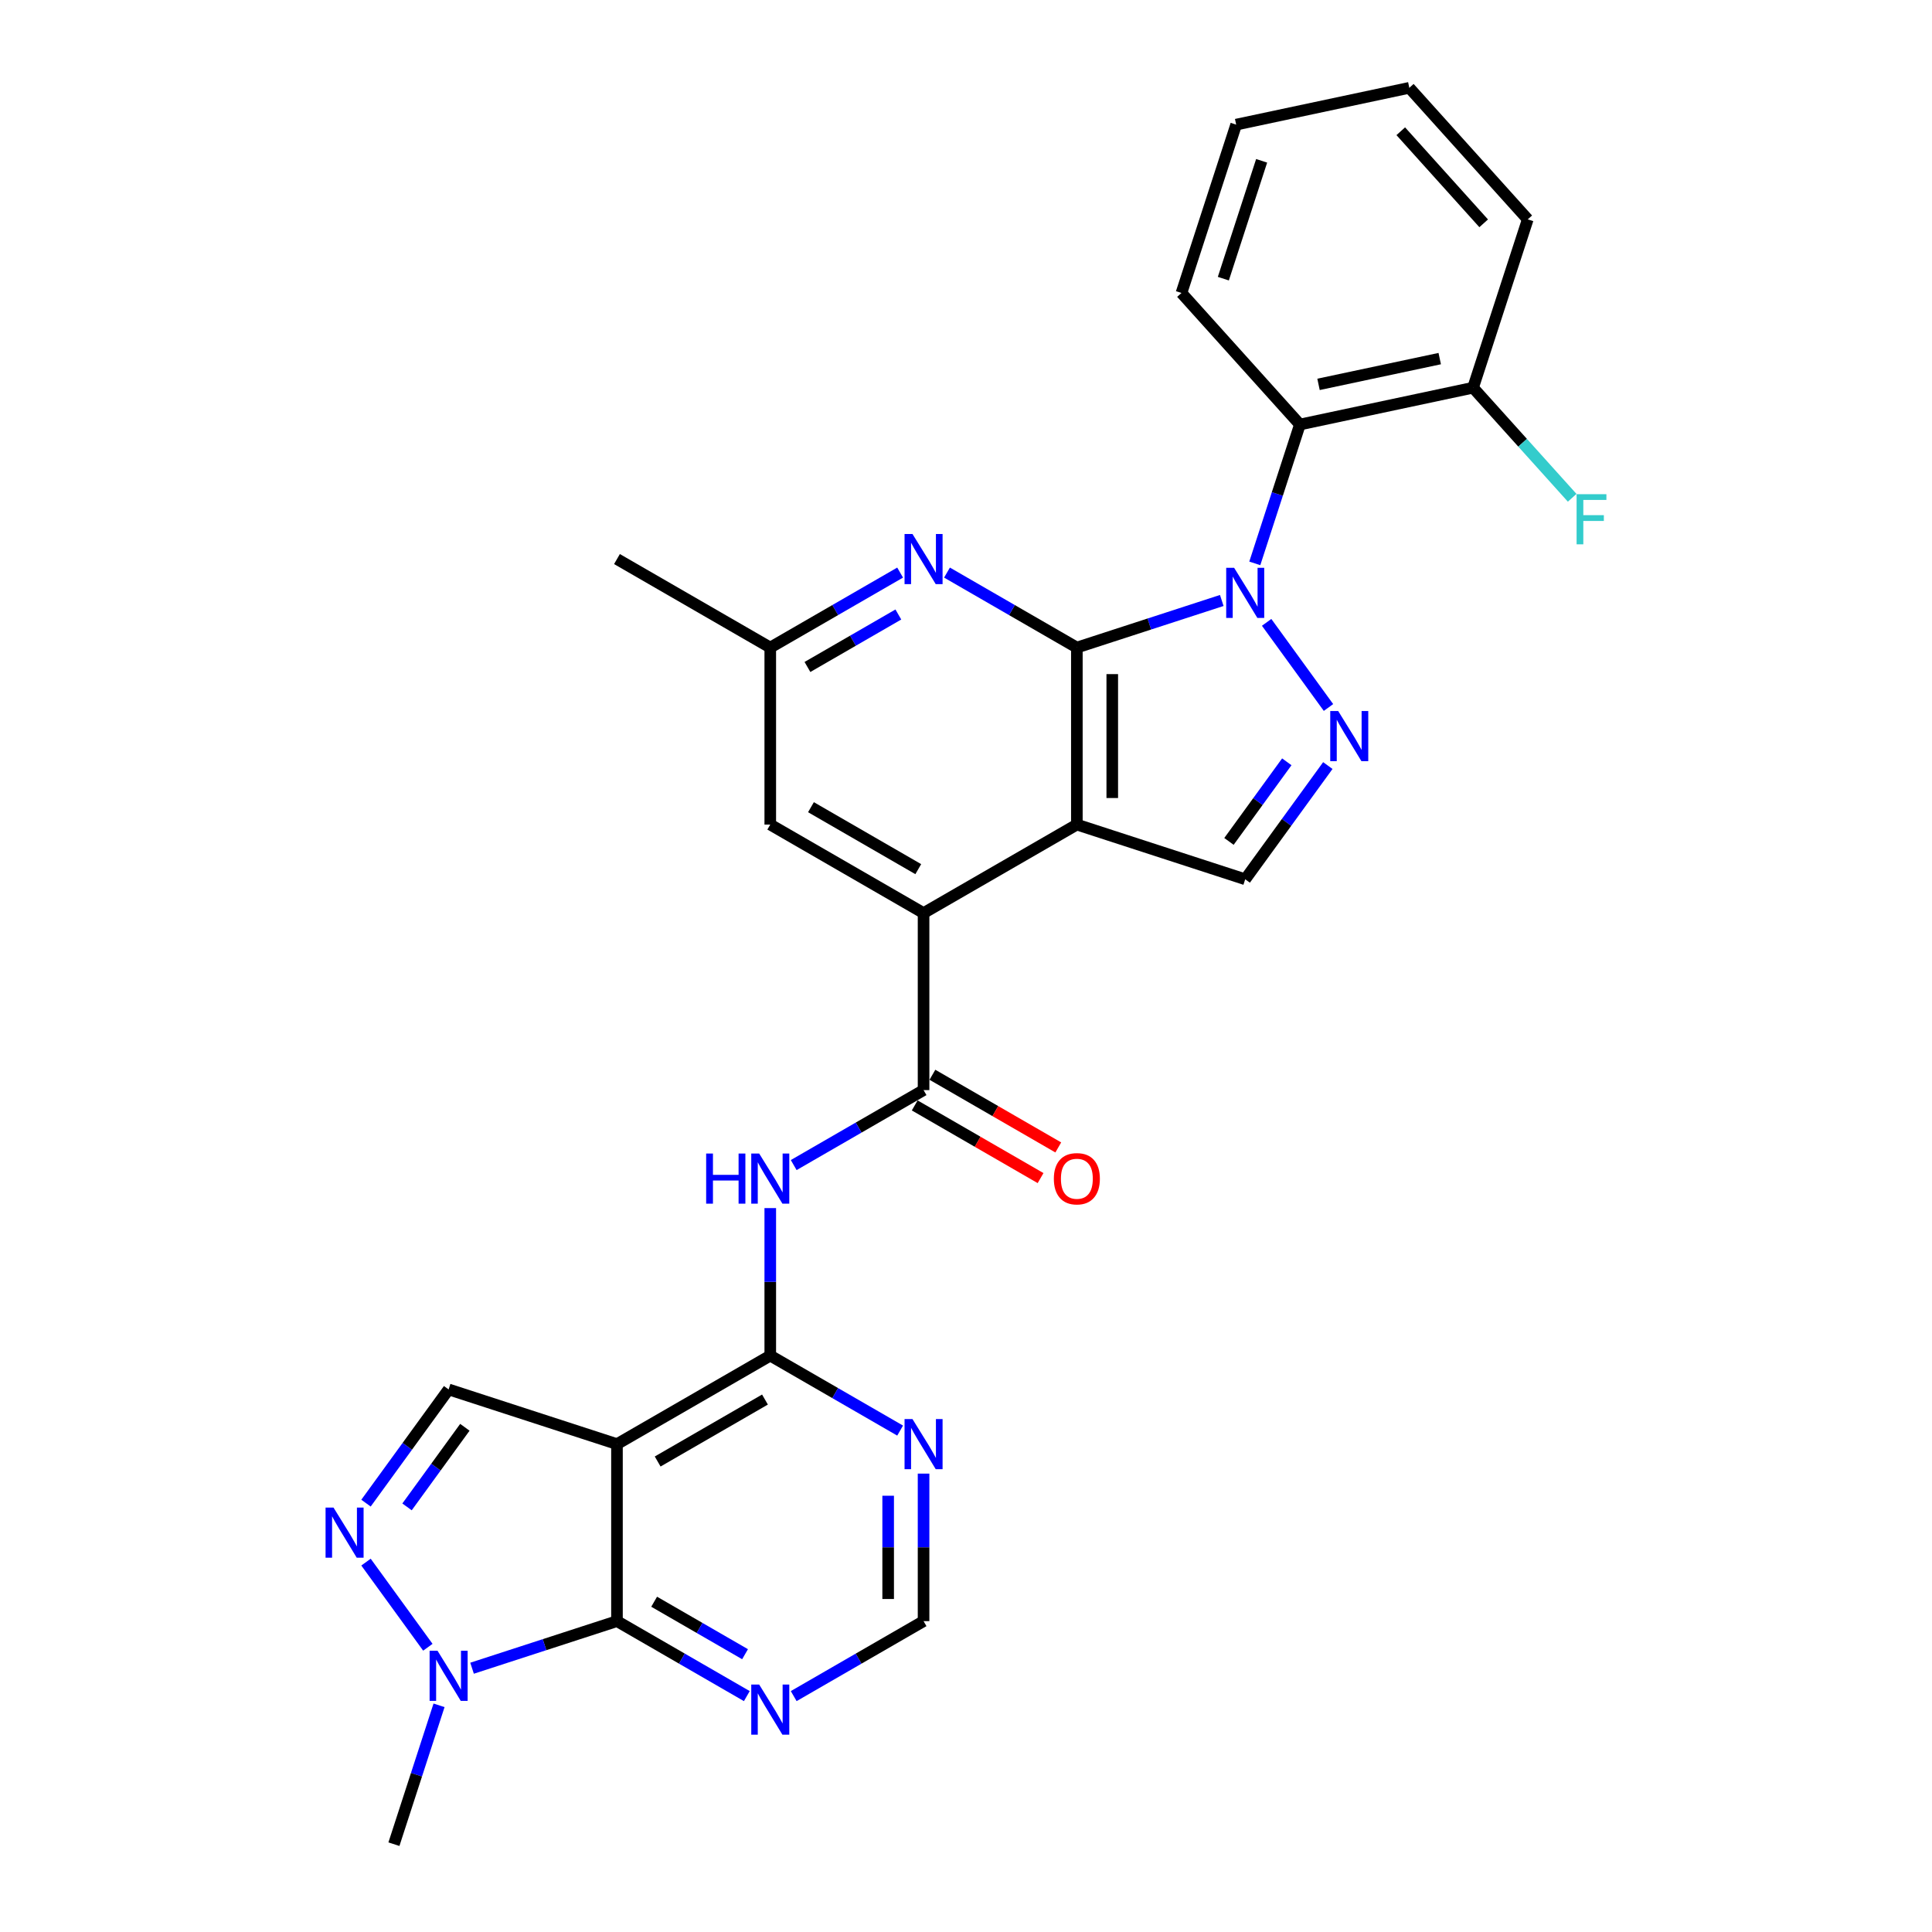 <?xml version='1.0' encoding='iso-8859-1'?>
<svg version='1.1' baseProfile='full'
              xmlns='http://www.w3.org/2000/svg'
                      xmlns:rdkit='http://www.rdkit.org/xml'
                      xmlns:xlink='http://www.w3.org/1999/xlink'
                  xml:space='preserve'
width='1000px' height='1000px' viewBox='0 0 1000 1000'>
<!-- END OF HEADER -->
<rect style='opacity:1.0;fill:#FFFFFF;stroke:none' width='1000' height='1000' x='0' y='0'> </rect>
<path class='bond-0' d='M 632.388,310.807 L 594.885,322.993' style='fill:none;fill-rule:evenodd;stroke:#0000FF;stroke-width:6px;stroke-linecap:butt;stroke-linejoin:miter;stroke-opacity:1' />
<path class='bond-0' d='M 594.885,322.993 L 557.382,335.178' style='fill:none;fill-rule:evenodd;stroke:#000000;stroke-width:6px;stroke-linecap:butt;stroke-linejoin:miter;stroke-opacity:1' />
<path class='bond-2' d='M 655.609,322.13 L 687.625,366.197' style='fill:none;fill-rule:evenodd;stroke:#0000FF;stroke-width:6px;stroke-linecap:butt;stroke-linejoin:miter;stroke-opacity:1' />
<path class='bond-12' d='M 649.479,291.602 L 661.155,255.665' style='fill:none;fill-rule:evenodd;stroke:#0000FF;stroke-width:6px;stroke-linecap:butt;stroke-linejoin:miter;stroke-opacity:1' />
<path class='bond-12' d='M 661.155,255.665 L 672.831,219.729' style='fill:none;fill-rule:evenodd;stroke:#000000;stroke-width:6px;stroke-linecap:butt;stroke-linejoin:miter;stroke-opacity:1' />
<path class='bond-1' d='M 557.382,335.178 L 557.382,426.8' style='fill:none;fill-rule:evenodd;stroke:#000000;stroke-width:6px;stroke-linecap:butt;stroke-linejoin:miter;stroke-opacity:1' />
<path class='bond-1' d='M 575.706,348.922 L 575.706,413.057' style='fill:none;fill-rule:evenodd;stroke:#000000;stroke-width:6px;stroke-linecap:butt;stroke-linejoin:miter;stroke-opacity:1' />
<path class='bond-13' d='M 557.382,335.178 L 523.774,315.775' style='fill:none;fill-rule:evenodd;stroke:#000000;stroke-width:6px;stroke-linecap:butt;stroke-linejoin:miter;stroke-opacity:1' />
<path class='bond-13' d='M 523.774,315.775 L 490.166,296.371' style='fill:none;fill-rule:evenodd;stroke:#0000FF;stroke-width:6px;stroke-linecap:butt;stroke-linejoin:miter;stroke-opacity:1' />
<path class='bond-6' d='M 557.382,426.8 L 478.035,472.61' style='fill:none;fill-rule:evenodd;stroke:#000000;stroke-width:6px;stroke-linecap:butt;stroke-linejoin:miter;stroke-opacity:1' />
<path class='bond-29' d='M 557.382,426.8 L 644.519,455.112' style='fill:none;fill-rule:evenodd;stroke:#000000;stroke-width:6px;stroke-linecap:butt;stroke-linejoin:miter;stroke-opacity:1' />
<path class='bond-11' d='M 687.283,396.253 L 665.901,425.683' style='fill:none;fill-rule:evenodd;stroke:#0000FF;stroke-width:6px;stroke-linecap:butt;stroke-linejoin:miter;stroke-opacity:1' />
<path class='bond-11' d='M 665.901,425.683 L 644.519,455.112' style='fill:none;fill-rule:evenodd;stroke:#000000;stroke-width:6px;stroke-linecap:butt;stroke-linejoin:miter;stroke-opacity:1' />
<path class='bond-11' d='M 666.043,394.311 L 651.076,414.912' style='fill:none;fill-rule:evenodd;stroke:#0000FF;stroke-width:6px;stroke-linecap:butt;stroke-linejoin:miter;stroke-opacity:1' />
<path class='bond-11' d='M 651.076,414.912 L 636.109,435.513' style='fill:none;fill-rule:evenodd;stroke:#000000;stroke-width:6px;stroke-linecap:butt;stroke-linejoin:miter;stroke-opacity:1' />
<path class='bond-3' d='M 319.343,747.474 L 398.689,701.664' style='fill:none;fill-rule:evenodd;stroke:#000000;stroke-width:6px;stroke-linecap:butt;stroke-linejoin:miter;stroke-opacity:1' />
<path class='bond-3' d='M 340.407,756.472 L 395.949,724.405' style='fill:none;fill-rule:evenodd;stroke:#000000;stroke-width:6px;stroke-linecap:butt;stroke-linejoin:miter;stroke-opacity:1' />
<path class='bond-4' d='M 319.343,747.474 L 319.343,839.096' style='fill:none;fill-rule:evenodd;stroke:#000000;stroke-width:6px;stroke-linecap:butt;stroke-linejoin:miter;stroke-opacity:1' />
<path class='bond-14' d='M 319.343,747.474 L 232.205,719.162' style='fill:none;fill-rule:evenodd;stroke:#000000;stroke-width:6px;stroke-linecap:butt;stroke-linejoin:miter;stroke-opacity:1' />
<path class='bond-10' d='M 319.343,839.096 L 281.839,851.281' style='fill:none;fill-rule:evenodd;stroke:#000000;stroke-width:6px;stroke-linecap:butt;stroke-linejoin:miter;stroke-opacity:1' />
<path class='bond-10' d='M 281.839,851.281 L 244.336,863.467' style='fill:none;fill-rule:evenodd;stroke:#0000FF;stroke-width:6px;stroke-linecap:butt;stroke-linejoin:miter;stroke-opacity:1' />
<path class='bond-32' d='M 319.343,839.096 L 352.95,858.499' style='fill:none;fill-rule:evenodd;stroke:#000000;stroke-width:6px;stroke-linecap:butt;stroke-linejoin:miter;stroke-opacity:1' />
<path class='bond-32' d='M 352.95,858.499 L 386.558,877.903' style='fill:none;fill-rule:evenodd;stroke:#0000FF;stroke-width:6px;stroke-linecap:butt;stroke-linejoin:miter;stroke-opacity:1' />
<path class='bond-32' d='M 338.587,829.048 L 362.113,842.63' style='fill:none;fill-rule:evenodd;stroke:#000000;stroke-width:6px;stroke-linecap:butt;stroke-linejoin:miter;stroke-opacity:1' />
<path class='bond-32' d='M 362.113,842.63 L 385.638,856.213' style='fill:none;fill-rule:evenodd;stroke:#0000FF;stroke-width:6px;stroke-linecap:butt;stroke-linejoin:miter;stroke-opacity:1' />
<path class='bond-5' d='M 398.689,701.664 L 398.689,663.485' style='fill:none;fill-rule:evenodd;stroke:#000000;stroke-width:6px;stroke-linecap:butt;stroke-linejoin:miter;stroke-opacity:1' />
<path class='bond-5' d='M 398.689,663.485 L 398.689,625.307' style='fill:none;fill-rule:evenodd;stroke:#0000FF;stroke-width:6px;stroke-linecap:butt;stroke-linejoin:miter;stroke-opacity:1' />
<path class='bond-16' d='M 398.689,701.664 L 432.297,721.067' style='fill:none;fill-rule:evenodd;stroke:#000000;stroke-width:6px;stroke-linecap:butt;stroke-linejoin:miter;stroke-opacity:1' />
<path class='bond-16' d='M 432.297,721.067 L 465.905,740.471' style='fill:none;fill-rule:evenodd;stroke:#0000FF;stroke-width:6px;stroke-linecap:butt;stroke-linejoin:miter;stroke-opacity:1' />
<path class='bond-7' d='M 478.035,472.61 L 478.035,564.232' style='fill:none;fill-rule:evenodd;stroke:#000000;stroke-width:6px;stroke-linecap:butt;stroke-linejoin:miter;stroke-opacity:1' />
<path class='bond-31' d='M 478.035,472.61 L 398.689,426.8' style='fill:none;fill-rule:evenodd;stroke:#000000;stroke-width:6px;stroke-linecap:butt;stroke-linejoin:miter;stroke-opacity:1' />
<path class='bond-31' d='M 475.296,449.87 L 419.753,417.802' style='fill:none;fill-rule:evenodd;stroke:#000000;stroke-width:6px;stroke-linecap:butt;stroke-linejoin:miter;stroke-opacity:1' />
<path class='bond-9' d='M 478.035,564.232 L 444.428,583.635' style='fill:none;fill-rule:evenodd;stroke:#000000;stroke-width:6px;stroke-linecap:butt;stroke-linejoin:miter;stroke-opacity:1' />
<path class='bond-9' d='M 444.428,583.635 L 410.82,603.039' style='fill:none;fill-rule:evenodd;stroke:#0000FF;stroke-width:6px;stroke-linecap:butt;stroke-linejoin:miter;stroke-opacity:1' />
<path class='bond-21' d='M 473.454,572.166 L 506.027,590.972' style='fill:none;fill-rule:evenodd;stroke:#000000;stroke-width:6px;stroke-linecap:butt;stroke-linejoin:miter;stroke-opacity:1' />
<path class='bond-21' d='M 506.027,590.972 L 538.599,609.778' style='fill:none;fill-rule:evenodd;stroke:#FF0000;stroke-width:6px;stroke-linecap:butt;stroke-linejoin:miter;stroke-opacity:1' />
<path class='bond-21' d='M 482.616,556.297 L 515.189,575.103' style='fill:none;fill-rule:evenodd;stroke:#000000;stroke-width:6px;stroke-linecap:butt;stroke-linejoin:miter;stroke-opacity:1' />
<path class='bond-21' d='M 515.189,575.103 L 547.762,593.909' style='fill:none;fill-rule:evenodd;stroke:#FF0000;stroke-width:6px;stroke-linecap:butt;stroke-linejoin:miter;stroke-opacity:1' />
<path class='bond-8' d='M 189.442,778.021 L 210.824,748.591' style='fill:none;fill-rule:evenodd;stroke:#0000FF;stroke-width:6px;stroke-linecap:butt;stroke-linejoin:miter;stroke-opacity:1' />
<path class='bond-8' d='M 210.824,748.591 L 232.205,719.162' style='fill:none;fill-rule:evenodd;stroke:#000000;stroke-width:6px;stroke-linecap:butt;stroke-linejoin:miter;stroke-opacity:1' />
<path class='bond-8' d='M 210.681,779.963 L 225.648,759.362' style='fill:none;fill-rule:evenodd;stroke:#0000FF;stroke-width:6px;stroke-linecap:butt;stroke-linejoin:miter;stroke-opacity:1' />
<path class='bond-8' d='M 225.648,759.362 L 240.616,738.762' style='fill:none;fill-rule:evenodd;stroke:#000000;stroke-width:6px;stroke-linecap:butt;stroke-linejoin:miter;stroke-opacity:1' />
<path class='bond-33' d='M 189.442,808.549 L 221.458,852.616' style='fill:none;fill-rule:evenodd;stroke:#0000FF;stroke-width:6px;stroke-linecap:butt;stroke-linejoin:miter;stroke-opacity:1' />
<path class='bond-23' d='M 227.246,882.672 L 215.569,918.609' style='fill:none;fill-rule:evenodd;stroke:#0000FF;stroke-width:6px;stroke-linecap:butt;stroke-linejoin:miter;stroke-opacity:1' />
<path class='bond-23' d='M 215.569,918.609 L 203.893,954.545' style='fill:none;fill-rule:evenodd;stroke:#000000;stroke-width:6px;stroke-linecap:butt;stroke-linejoin:miter;stroke-opacity:1' />
<path class='bond-20' d='M 672.831,219.729 L 762.451,200.68' style='fill:none;fill-rule:evenodd;stroke:#000000;stroke-width:6px;stroke-linecap:butt;stroke-linejoin:miter;stroke-opacity:1' />
<path class='bond-20' d='M 682.465,198.948 L 745.198,185.613' style='fill:none;fill-rule:evenodd;stroke:#000000;stroke-width:6px;stroke-linecap:butt;stroke-linejoin:miter;stroke-opacity:1' />
<path class='bond-24' d='M 672.831,219.729 L 611.525,151.641' style='fill:none;fill-rule:evenodd;stroke:#000000;stroke-width:6px;stroke-linecap:butt;stroke-linejoin:miter;stroke-opacity:1' />
<path class='bond-19' d='M 465.905,296.371 L 432.297,315.775' style='fill:none;fill-rule:evenodd;stroke:#0000FF;stroke-width:6px;stroke-linecap:butt;stroke-linejoin:miter;stroke-opacity:1' />
<path class='bond-19' d='M 432.297,315.775 L 398.689,335.178' style='fill:none;fill-rule:evenodd;stroke:#000000;stroke-width:6px;stroke-linecap:butt;stroke-linejoin:miter;stroke-opacity:1' />
<path class='bond-19' d='M 464.984,318.062 L 441.459,331.644' style='fill:none;fill-rule:evenodd;stroke:#0000FF;stroke-width:6px;stroke-linecap:butt;stroke-linejoin:miter;stroke-opacity:1' />
<path class='bond-19' d='M 441.459,331.644 L 417.933,345.227' style='fill:none;fill-rule:evenodd;stroke:#000000;stroke-width:6px;stroke-linecap:butt;stroke-linejoin:miter;stroke-opacity:1' />
<path class='bond-15' d='M 410.82,877.903 L 444.428,858.499' style='fill:none;fill-rule:evenodd;stroke:#0000FF;stroke-width:6px;stroke-linecap:butt;stroke-linejoin:miter;stroke-opacity:1' />
<path class='bond-15' d='M 444.428,858.499 L 478.035,839.096' style='fill:none;fill-rule:evenodd;stroke:#000000;stroke-width:6px;stroke-linecap:butt;stroke-linejoin:miter;stroke-opacity:1' />
<path class='bond-17' d='M 478.035,762.739 L 478.035,800.917' style='fill:none;fill-rule:evenodd;stroke:#0000FF;stroke-width:6px;stroke-linecap:butt;stroke-linejoin:miter;stroke-opacity:1' />
<path class='bond-17' d='M 478.035,800.917 L 478.035,839.096' style='fill:none;fill-rule:evenodd;stroke:#000000;stroke-width:6px;stroke-linecap:butt;stroke-linejoin:miter;stroke-opacity:1' />
<path class='bond-17' d='M 459.711,774.192 L 459.711,800.917' style='fill:none;fill-rule:evenodd;stroke:#0000FF;stroke-width:6px;stroke-linecap:butt;stroke-linejoin:miter;stroke-opacity:1' />
<path class='bond-17' d='M 459.711,800.917 L 459.711,827.642' style='fill:none;fill-rule:evenodd;stroke:#000000;stroke-width:6px;stroke-linecap:butt;stroke-linejoin:miter;stroke-opacity:1' />
<path class='bond-18' d='M 398.689,426.8 L 398.689,335.178' style='fill:none;fill-rule:evenodd;stroke:#000000;stroke-width:6px;stroke-linecap:butt;stroke-linejoin:miter;stroke-opacity:1' />
<path class='bond-25' d='M 398.689,335.178 L 319.343,289.368' style='fill:none;fill-rule:evenodd;stroke:#000000;stroke-width:6px;stroke-linecap:butt;stroke-linejoin:miter;stroke-opacity:1' />
<path class='bond-22' d='M 762.451,200.68 L 788.101,229.168' style='fill:none;fill-rule:evenodd;stroke:#000000;stroke-width:6px;stroke-linecap:butt;stroke-linejoin:miter;stroke-opacity:1' />
<path class='bond-22' d='M 788.101,229.168 L 813.752,257.656' style='fill:none;fill-rule:evenodd;stroke:#33CCCC;stroke-width:6px;stroke-linecap:butt;stroke-linejoin:miter;stroke-opacity:1' />
<path class='bond-26' d='M 762.451,200.68 L 790.763,113.542' style='fill:none;fill-rule:evenodd;stroke:#000000;stroke-width:6px;stroke-linecap:butt;stroke-linejoin:miter;stroke-opacity:1' />
<path class='bond-27' d='M 611.525,151.641 L 639.837,64.504' style='fill:none;fill-rule:evenodd;stroke:#000000;stroke-width:6px;stroke-linecap:butt;stroke-linejoin:miter;stroke-opacity:1' />
<path class='bond-27' d='M 633.199,144.233 L 653.018,83.237' style='fill:none;fill-rule:evenodd;stroke:#000000;stroke-width:6px;stroke-linecap:butt;stroke-linejoin:miter;stroke-opacity:1' />
<path class='bond-30' d='M 790.763,113.542 L 729.457,45.455' style='fill:none;fill-rule:evenodd;stroke:#000000;stroke-width:6px;stroke-linecap:butt;stroke-linejoin:miter;stroke-opacity:1' />
<path class='bond-30' d='M 767.95,115.591 L 725.035,67.929' style='fill:none;fill-rule:evenodd;stroke:#000000;stroke-width:6px;stroke-linecap:butt;stroke-linejoin:miter;stroke-opacity:1' />
<path class='bond-28' d='M 639.837,64.504 L 729.457,45.455' style='fill:none;fill-rule:evenodd;stroke:#000000;stroke-width:6px;stroke-linecap:butt;stroke-linejoin:miter;stroke-opacity:1' />
<path  class='atom-0' d='M 638.783 293.892
L 647.286 307.635
Q 648.129 308.991, 649.485 311.447
Q 650.841 313.902, 650.914 314.049
L 650.914 293.892
L 654.359 293.892
L 654.359 319.839
L 650.804 319.839
L 641.679 304.813
Q 640.616 303.054, 639.48 301.039
Q 638.38 299.023, 638.05 298.4
L 638.05 319.839
L 634.679 319.839
L 634.679 293.892
L 638.783 293.892
' fill='#0000FF'/>
<path  class='atom-3' d='M 692.637 368.015
L 701.14 381.759
Q 701.982 383.115, 703.338 385.57
Q 704.694 388.026, 704.768 388.172
L 704.768 368.015
L 708.213 368.015
L 708.213 393.963
L 704.658 393.963
L 695.532 378.937
Q 694.47 377.178, 693.333 375.162
Q 692.234 373.146, 691.904 372.523
L 691.904 393.963
L 688.532 393.963
L 688.532 368.015
L 692.637 368.015
' fill='#0000FF'/>
<path  class='atom-9' d='M 172.616 780.312
L 181.119 794.055
Q 181.962 795.411, 183.318 797.866
Q 184.674 800.322, 184.747 800.468
L 184.747 780.312
L 188.192 780.312
L 188.192 806.259
L 184.637 806.259
L 175.512 791.233
Q 174.449 789.474, 173.313 787.458
Q 172.213 785.442, 171.883 784.819
L 171.883 806.259
L 168.512 806.259
L 168.512 780.312
L 172.616 780.312
' fill='#0000FF'/>
<path  class='atom-10' d='M 365.504 597.069
L 369.022 597.069
L 369.022 608.1
L 382.289 608.1
L 382.289 597.069
L 385.807 597.069
L 385.807 623.016
L 382.289 623.016
L 382.289 611.032
L 369.022 611.032
L 369.022 623.016
L 365.504 623.016
L 365.504 597.069
' fill='#0000FF'/>
<path  class='atom-10' d='M 392.953 597.069
L 401.456 610.812
Q 402.299 612.168, 403.655 614.623
Q 405.011 617.079, 405.084 617.226
L 405.084 597.069
L 408.529 597.069
L 408.529 623.016
L 404.974 623.016
L 395.849 607.99
Q 394.786 606.231, 393.65 604.215
Q 392.55 602.2, 392.22 601.577
L 392.22 623.016
L 388.849 623.016
L 388.849 597.069
L 392.953 597.069
' fill='#0000FF'/>
<path  class='atom-11' d='M 226.47 854.435
L 234.972 868.178
Q 235.815 869.534, 237.171 871.989
Q 238.527 874.445, 238.601 874.591
L 238.601 854.435
L 242.046 854.435
L 242.046 880.382
L 238.491 880.382
L 229.365 865.356
Q 228.302 863.597, 227.166 861.581
Q 226.067 859.566, 225.737 858.943
L 225.737 880.382
L 222.365 880.382
L 222.365 854.435
L 226.47 854.435
' fill='#0000FF'/>
<path  class='atom-14' d='M 472.3 276.394
L 480.802 290.137
Q 481.645 291.493, 483.001 293.949
Q 484.357 296.404, 484.431 296.551
L 484.431 276.394
L 487.876 276.394
L 487.876 302.341
L 484.321 302.341
L 475.195 287.315
Q 474.132 285.556, 472.996 283.541
Q 471.897 281.525, 471.567 280.902
L 471.567 302.341
L 468.195 302.341
L 468.195 276.394
L 472.3 276.394
' fill='#0000FF'/>
<path  class='atom-16' d='M 392.953 871.933
L 401.456 885.676
Q 402.299 887.032, 403.655 889.488
Q 405.011 891.943, 405.084 892.09
L 405.084 871.933
L 408.529 871.933
L 408.529 897.88
L 404.974 897.88
L 395.849 882.854
Q 394.786 881.095, 393.65 879.079
Q 392.55 877.064, 392.22 876.441
L 392.22 897.88
L 388.849 897.88
L 388.849 871.933
L 392.953 871.933
' fill='#0000FF'/>
<path  class='atom-17' d='M 472.3 734.501
L 480.802 748.244
Q 481.645 749.6, 483.001 752.056
Q 484.357 754.511, 484.431 754.658
L 484.431 734.501
L 487.876 734.501
L 487.876 760.448
L 484.321 760.448
L 475.195 745.422
Q 474.132 743.663, 472.996 741.647
Q 471.897 739.632, 471.567 739.009
L 471.567 760.448
L 468.195 760.448
L 468.195 734.501
L 472.3 734.501
' fill='#0000FF'/>
<path  class='atom-22' d='M 545.471 610.116
Q 545.471 603.885, 548.55 600.404
Q 551.628 596.922, 557.382 596.922
Q 563.136 596.922, 566.214 600.404
Q 569.293 603.885, 569.293 610.116
Q 569.293 616.419, 566.177 620.011
Q 563.062 623.566, 557.382 623.566
Q 551.665 623.566, 548.55 620.011
Q 545.471 616.456, 545.471 610.116
M 557.382 620.634
Q 561.34 620.634, 563.465 617.995
Q 565.628 615.32, 565.628 610.116
Q 565.628 605.022, 563.465 602.456
Q 561.34 599.854, 557.382 599.854
Q 553.424 599.854, 551.262 602.42
Q 549.136 604.985, 549.136 610.116
Q 549.136 615.356, 551.262 617.995
Q 553.424 620.634, 557.382 620.634
' fill='#FF0000'/>
<path  class='atom-23' d='M 816.043 255.794
L 831.472 255.794
L 831.472 258.762
L 819.524 258.762
L 819.524 266.642
L 830.152 266.642
L 830.152 269.647
L 819.524 269.647
L 819.524 281.741
L 816.043 281.741
L 816.043 255.794
' fill='#33CCCC'/>
</svg>
